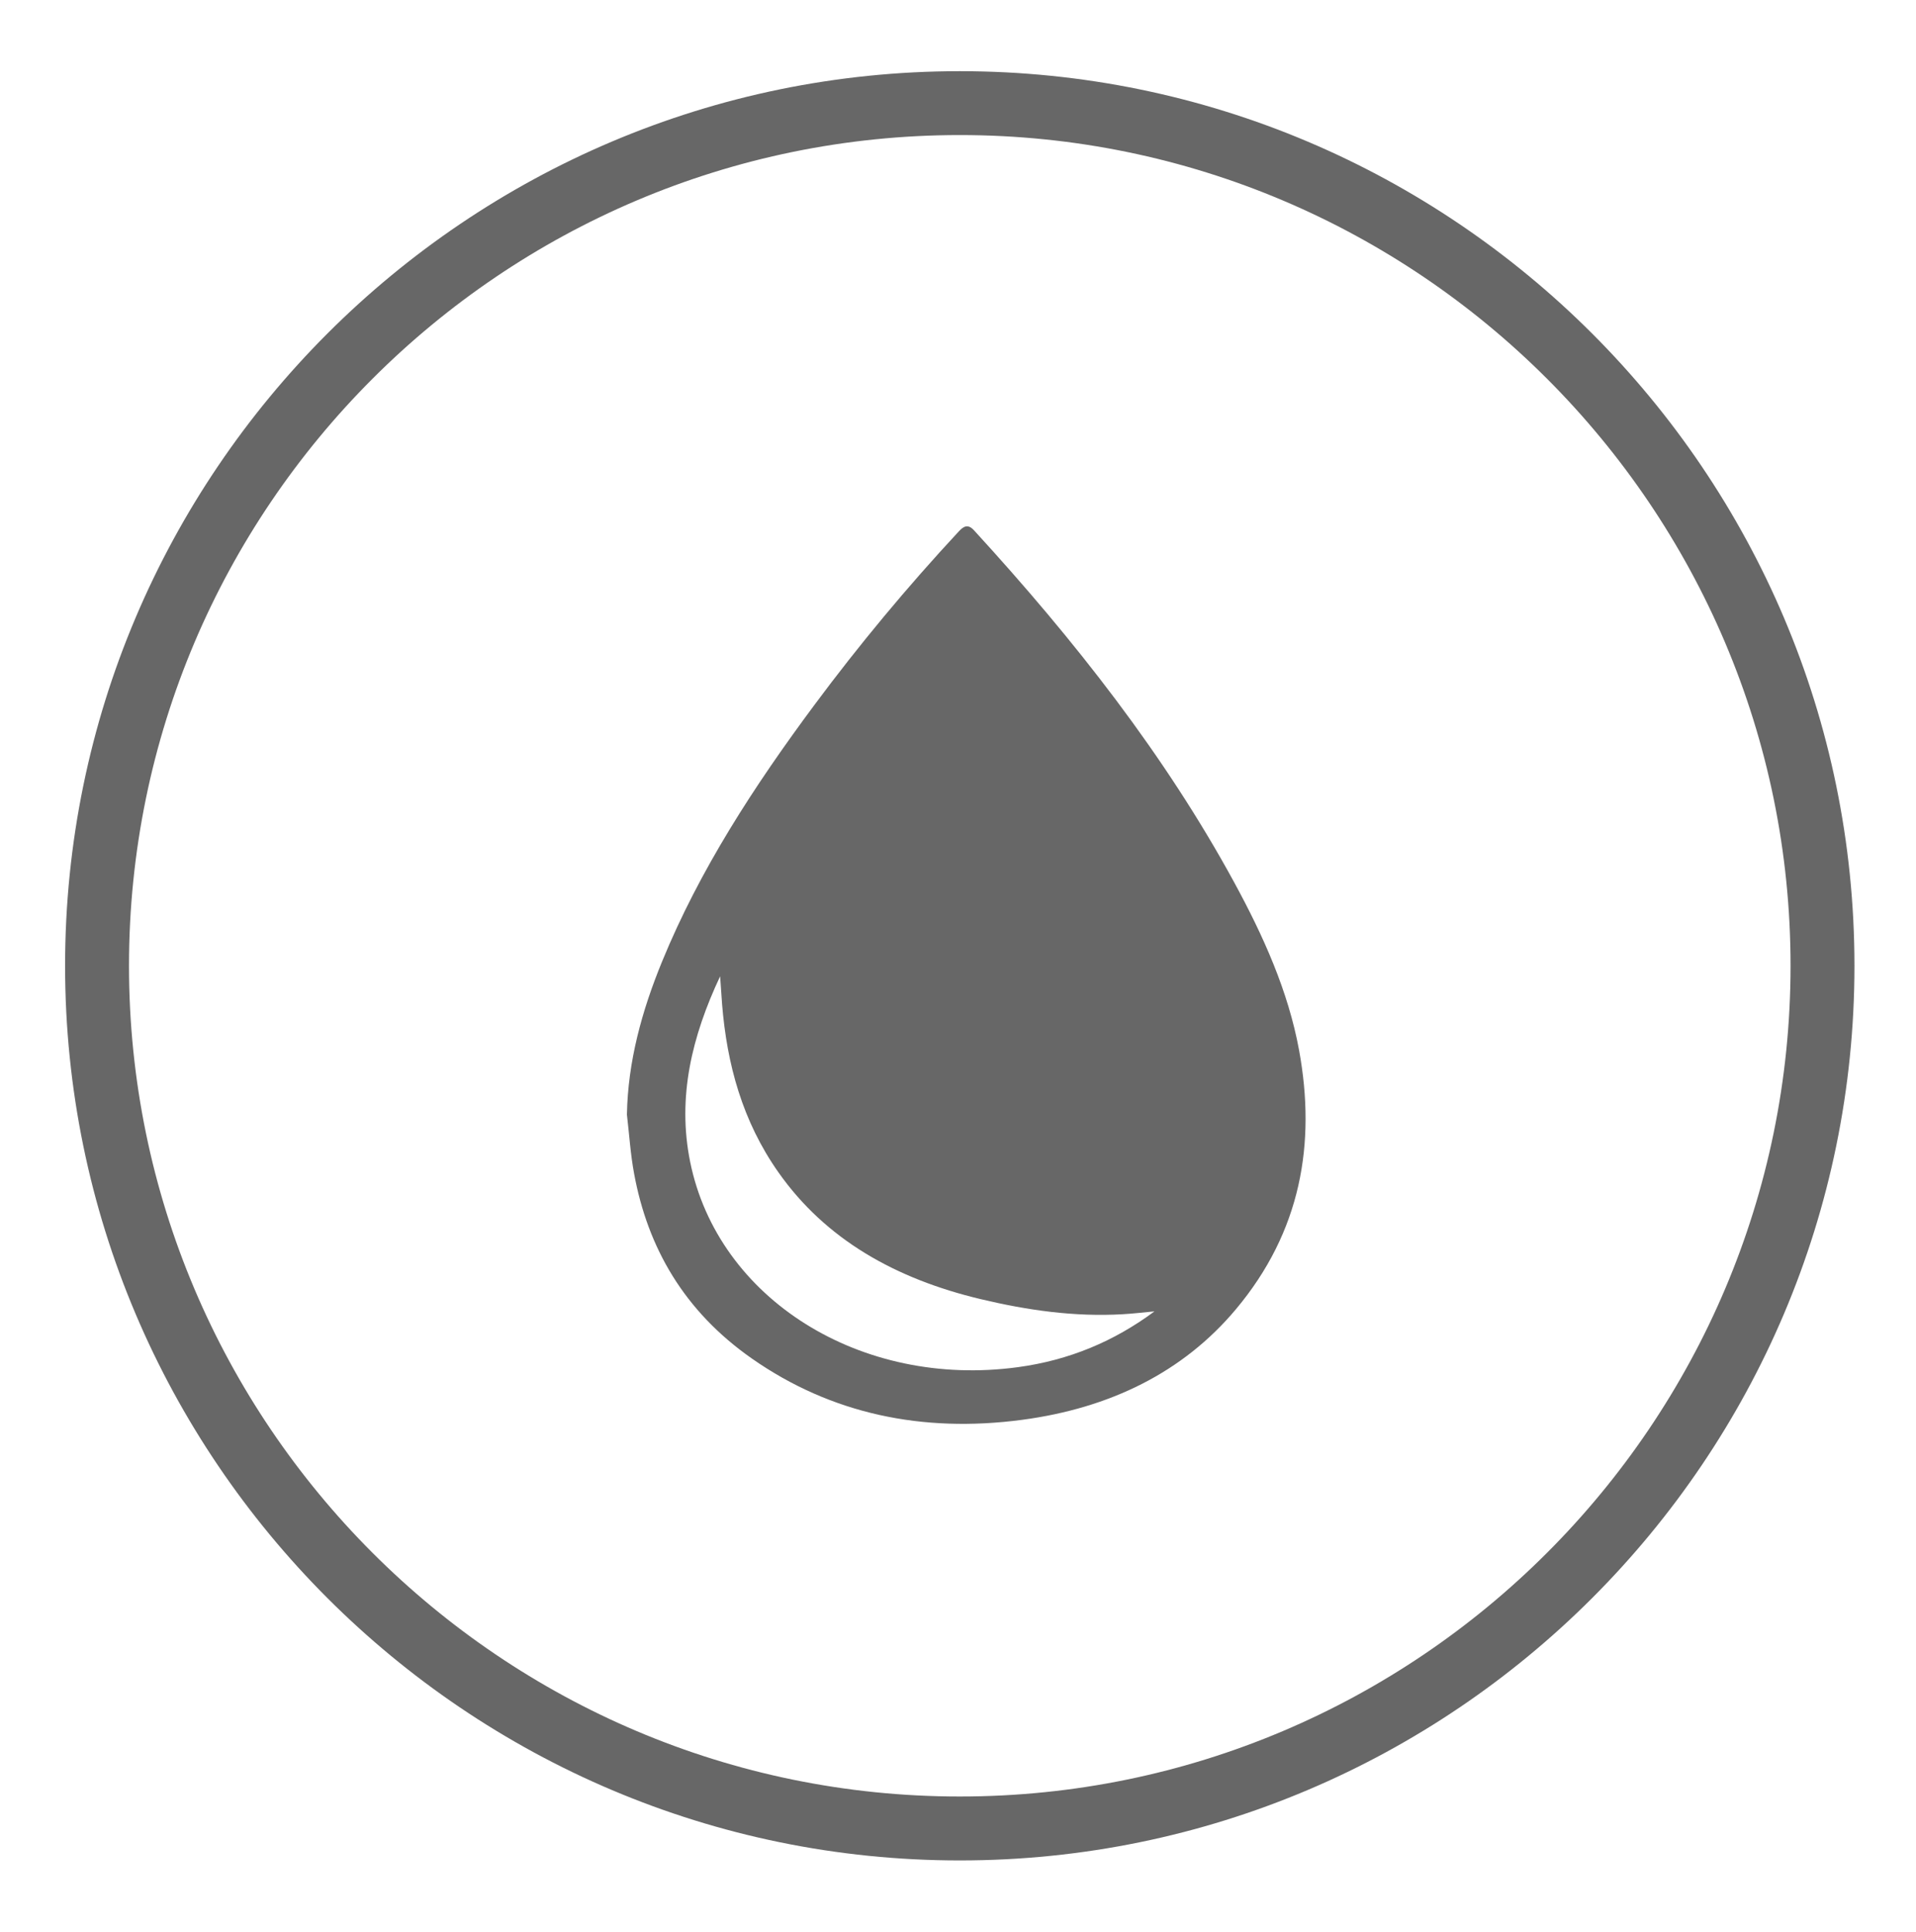 <?xml version="1.0" encoding="utf-8"?>
<!-- Generator: Adobe Illustrator 16.0.0, SVG Export Plug-In . SVG Version: 6.00 Build 0)  -->
<!DOCTYPE svg PUBLIC "-//W3C//DTD SVG 1.1//EN" "http://www.w3.org/Graphics/SVG/1.1/DTD/svg11.dtd">
<svg version="1.1" id="Layer_1" xmlns="http://www.w3.org/2000/svg" xmlns:xlink="http://www.w3.org/1999/xlink" x="0px" y="0px"
	 width="59.963px" height="60.463px" viewBox="0 0 59.963 60.463" enable-background="new 0 0 59.963 60.463" xml:space="preserve">
<g>
	<g>
		<path fill="#676767" d="M30.037,58.227c-15.439,0-28-12.562-28-28c0-15.438,12.561-27.999,28-27.999c15.439,0,28,12.561,28,27.999
			C58.037,45.665,45.477,58.227,30.037,58.227z M30.037,4.227c-14.336,0-26,11.664-26,25.999c0,14.336,11.664,26,26,26
			s26-11.664,26-26C56.037,15.891,44.373,4.227,30.037,4.227z"/>
	</g>
	<g>
		<g>
			<g>
				<path fill-rule="evenodd" clip-rule="evenodd" fill="#676767" d="M19.62,34.884c0.03-1.659,0.466-3.244,1.101-4.792
					c1.173-2.863,2.878-5.487,4.766-8.028c1.396-1.879,2.901-3.69,4.519-5.432c0.155-0.168,0.291-0.237,0.477-0.034
					c3.144,3.432,5.976,7.038,8.143,11.019c0.914,1.678,1.691,3.407,2.03,5.252c0.534,2.917,0.063,5.674-1.977,8.107
					c-1.654,1.975-3.944,3.096-6.692,3.461c-3.118,0.414-5.977-0.183-8.459-1.92c-2.118-1.482-3.255-3.467-3.682-5.779
					C19.731,36.125,19.693,35.502,19.62,34.884z M36.13,41.043c-0.364,0.034-0.678,0.071-0.992,0.089
					c-1.516,0.088-2.992-0.126-4.445-0.472c-2.67-0.636-4.855-1.872-6.328-3.964c-1.135-1.61-1.614-3.394-1.766-5.258
					c-0.023-0.294-0.042-0.588-0.062-0.882c-0.882,1.876-1.348,3.781-0.938,5.806c0.868,4.287,5.336,7.099,10.265,6.426
					C33.458,42.571,34.864,41.983,36.13,41.043z"/>
			</g>
		</g>
	</g>
</g>
</svg>
